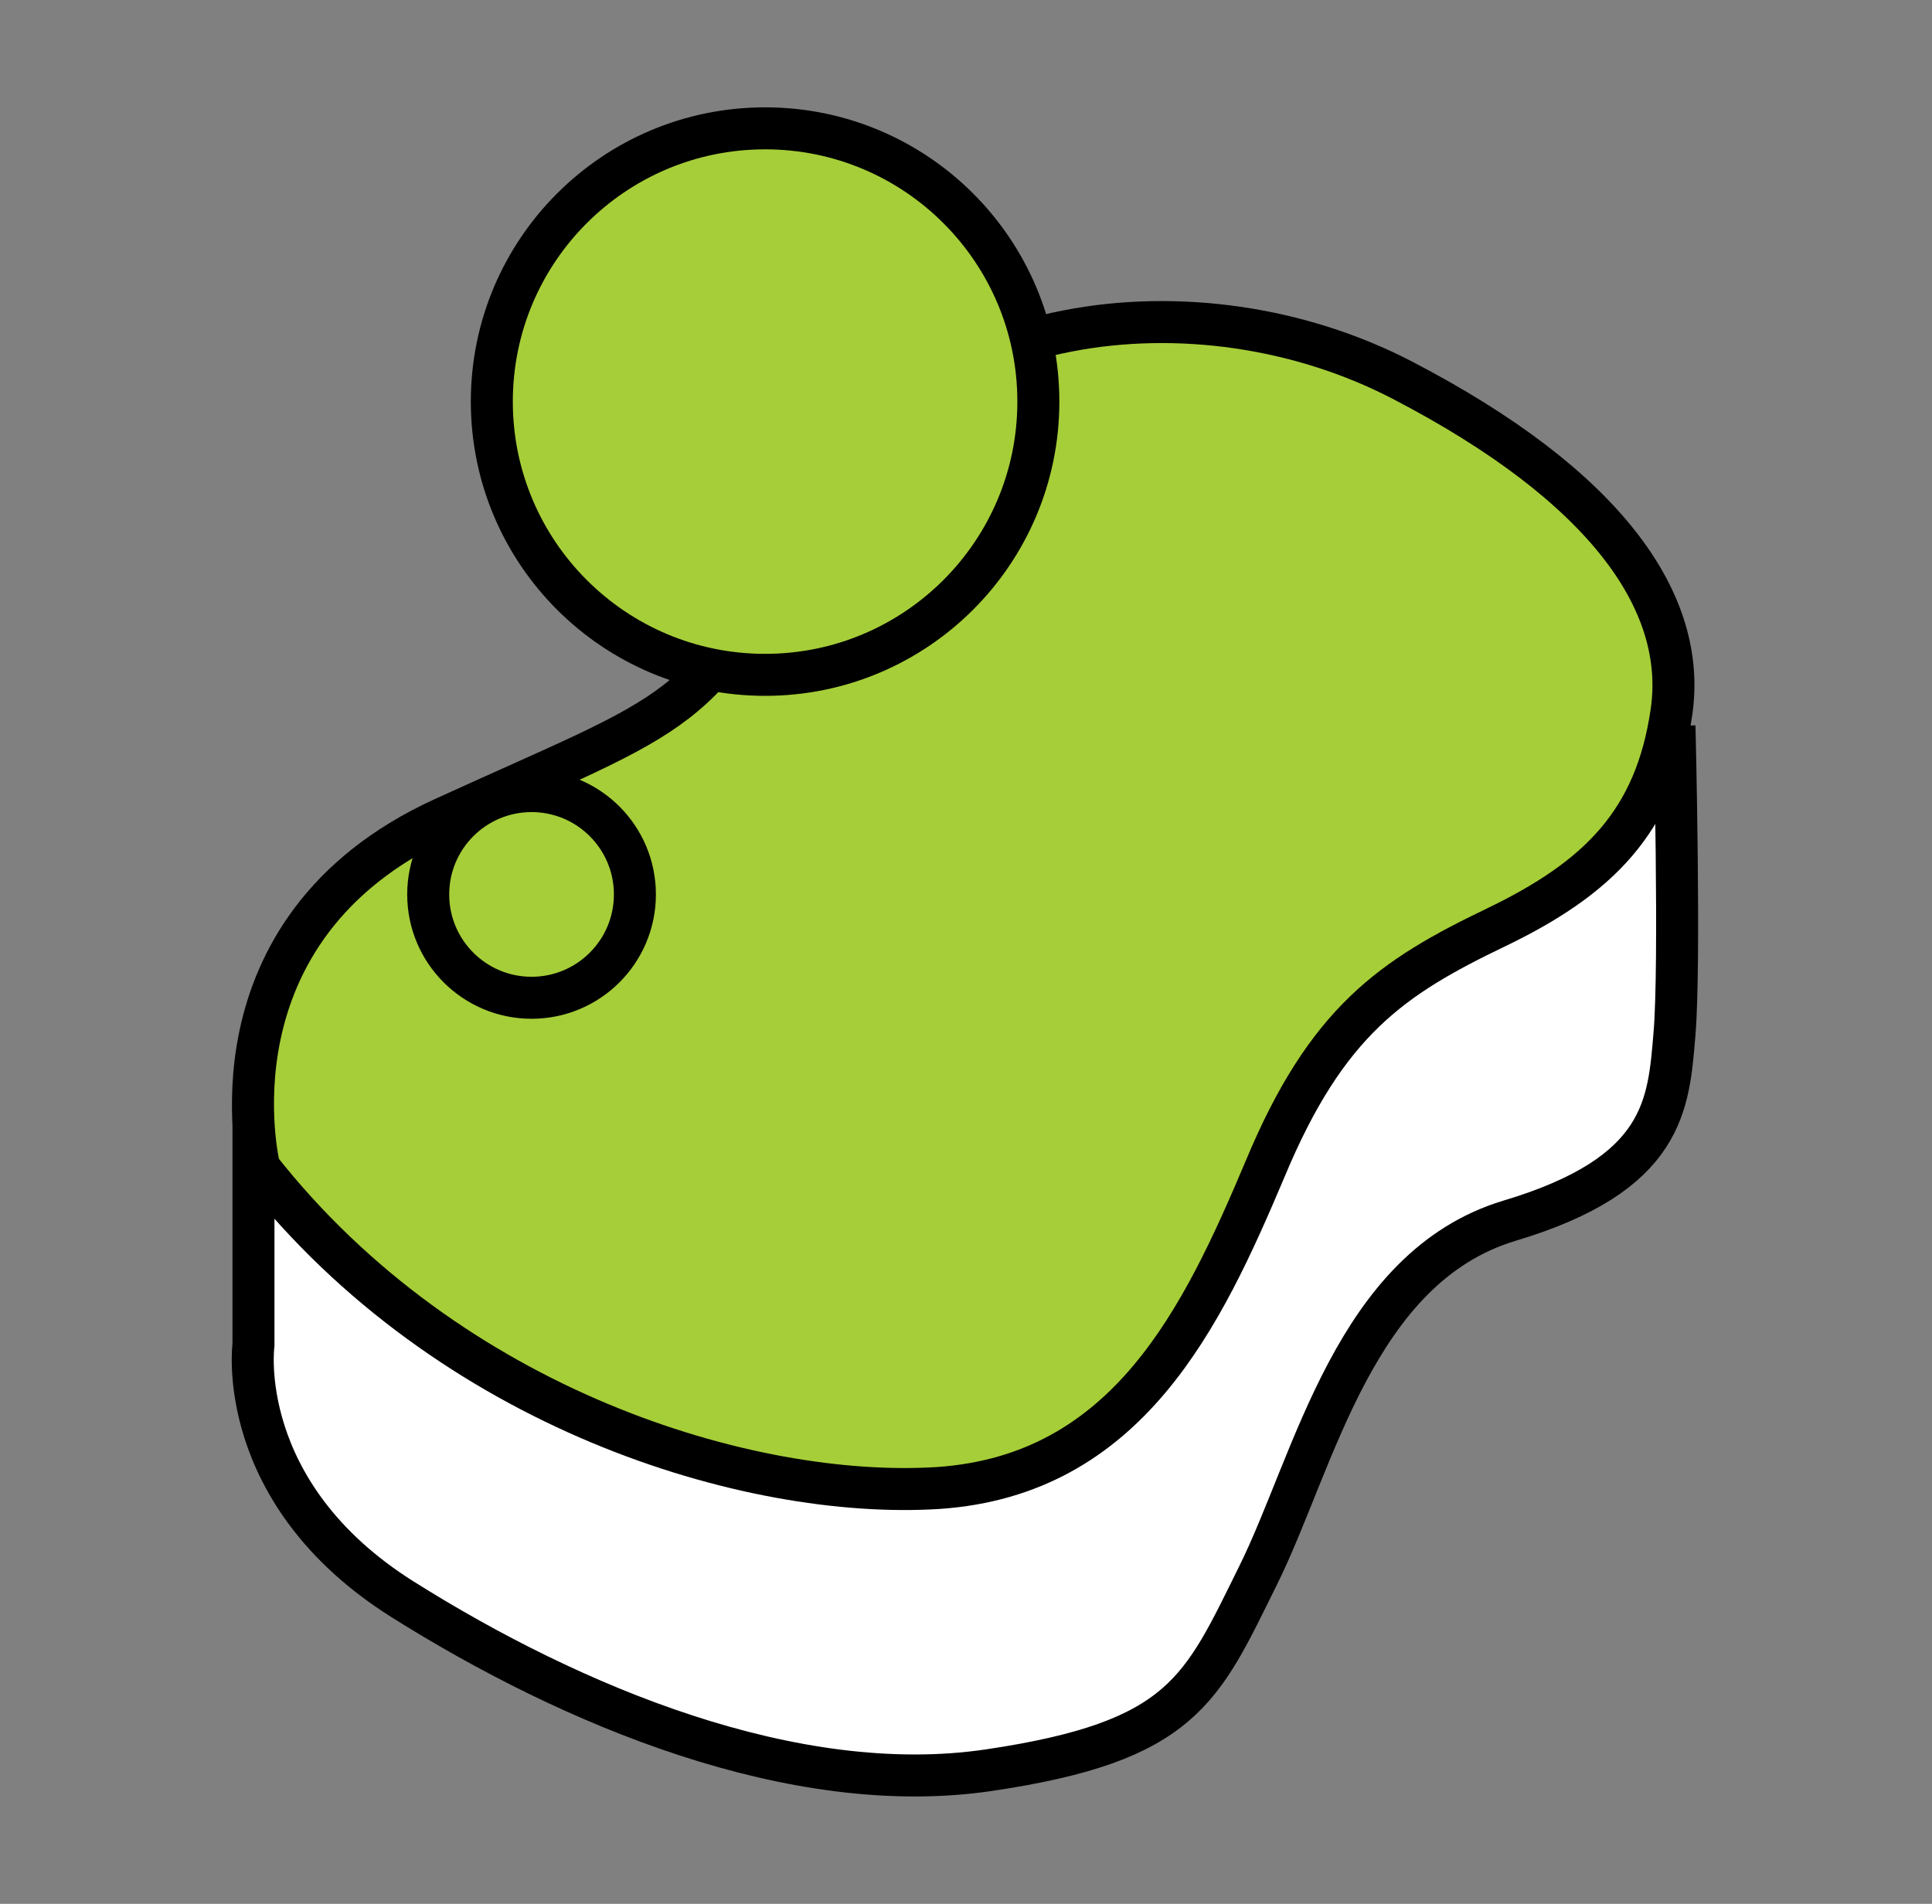 <svg xmlns="http://www.w3.org/2000/svg" width="69" height="68" viewBox="0 0 69 68" fill="none"><rect x="0" y="0" width="69" height="68" fill="#808080" stroke="none"/><path d="M9.052 39.342V48.037C9.052 48.037 8.342 53.325 14.375 57.123C20.409 60.92 28.358 64.256 35.314 63.227C42.27 62.198 42.909 60.352 44.932 56.271C46.955 52.189 48.375 45.269 53.911 43.601C59.483 41.933 59.59 39.449 59.803 36.929C60.015 34.444 59.803 25.927 59.803 25.927" fill="white"></path><path d="M9.052 39.342V48.037C9.052 48.037 8.342 53.325 14.375 57.123C20.409 60.92 28.358 64.256 35.314 63.227C42.27 62.198 42.909 60.352 44.932 56.271C46.955 52.189 48.375 45.269 53.911 43.601C59.483 41.933 59.59 39.449 59.803 36.929C60.015 34.444 59.803 25.927 59.803 25.927" stroke="black" stroke-width="1.5" stroke-miterlimit="10"></path><path d="M9.265 41.72C9.265 41.72 7.136 33.203 15.831 29.228C24.526 25.253 24.987 25.714 28.785 18.403C32.582 11.092 42.767 9.779 50.078 13.576C57.389 17.374 60.264 21.526 59.696 25.43C59.128 29.334 57.105 31.357 53.414 33.132C49.724 34.906 47.381 36.468 45.181 41.756C42.945 47.044 40.283 52.687 33.505 53.148C26.762 53.574 16.044 50.344 9.265 41.72Z" fill="#A6CE38" stroke="black" stroke-width="1.5" stroke-miterlimit="10"></path><path d="M18.984 35.638C21.023 35.638 22.675 33.986 22.675 31.947C22.675 29.909 21.023 28.256 18.984 28.256C16.946 28.256 15.293 29.909 15.293 31.947C15.293 33.986 16.946 35.638 18.984 35.638Z" fill="#A6CE38" stroke="black" stroke-width="1.5" stroke-miterlimit="10"></path><path d="M27.325 24.104C32.715 24.104 37.084 19.734 37.084 14.344C37.084 8.954 32.715 4.584 27.325 4.584C21.934 4.584 17.565 8.954 17.565 14.344C17.565 19.734 21.934 24.104 27.325 24.104Z" fill="#A6CE38" stroke="black" stroke-width="1.5" stroke-miterlimit="10"></path></svg>